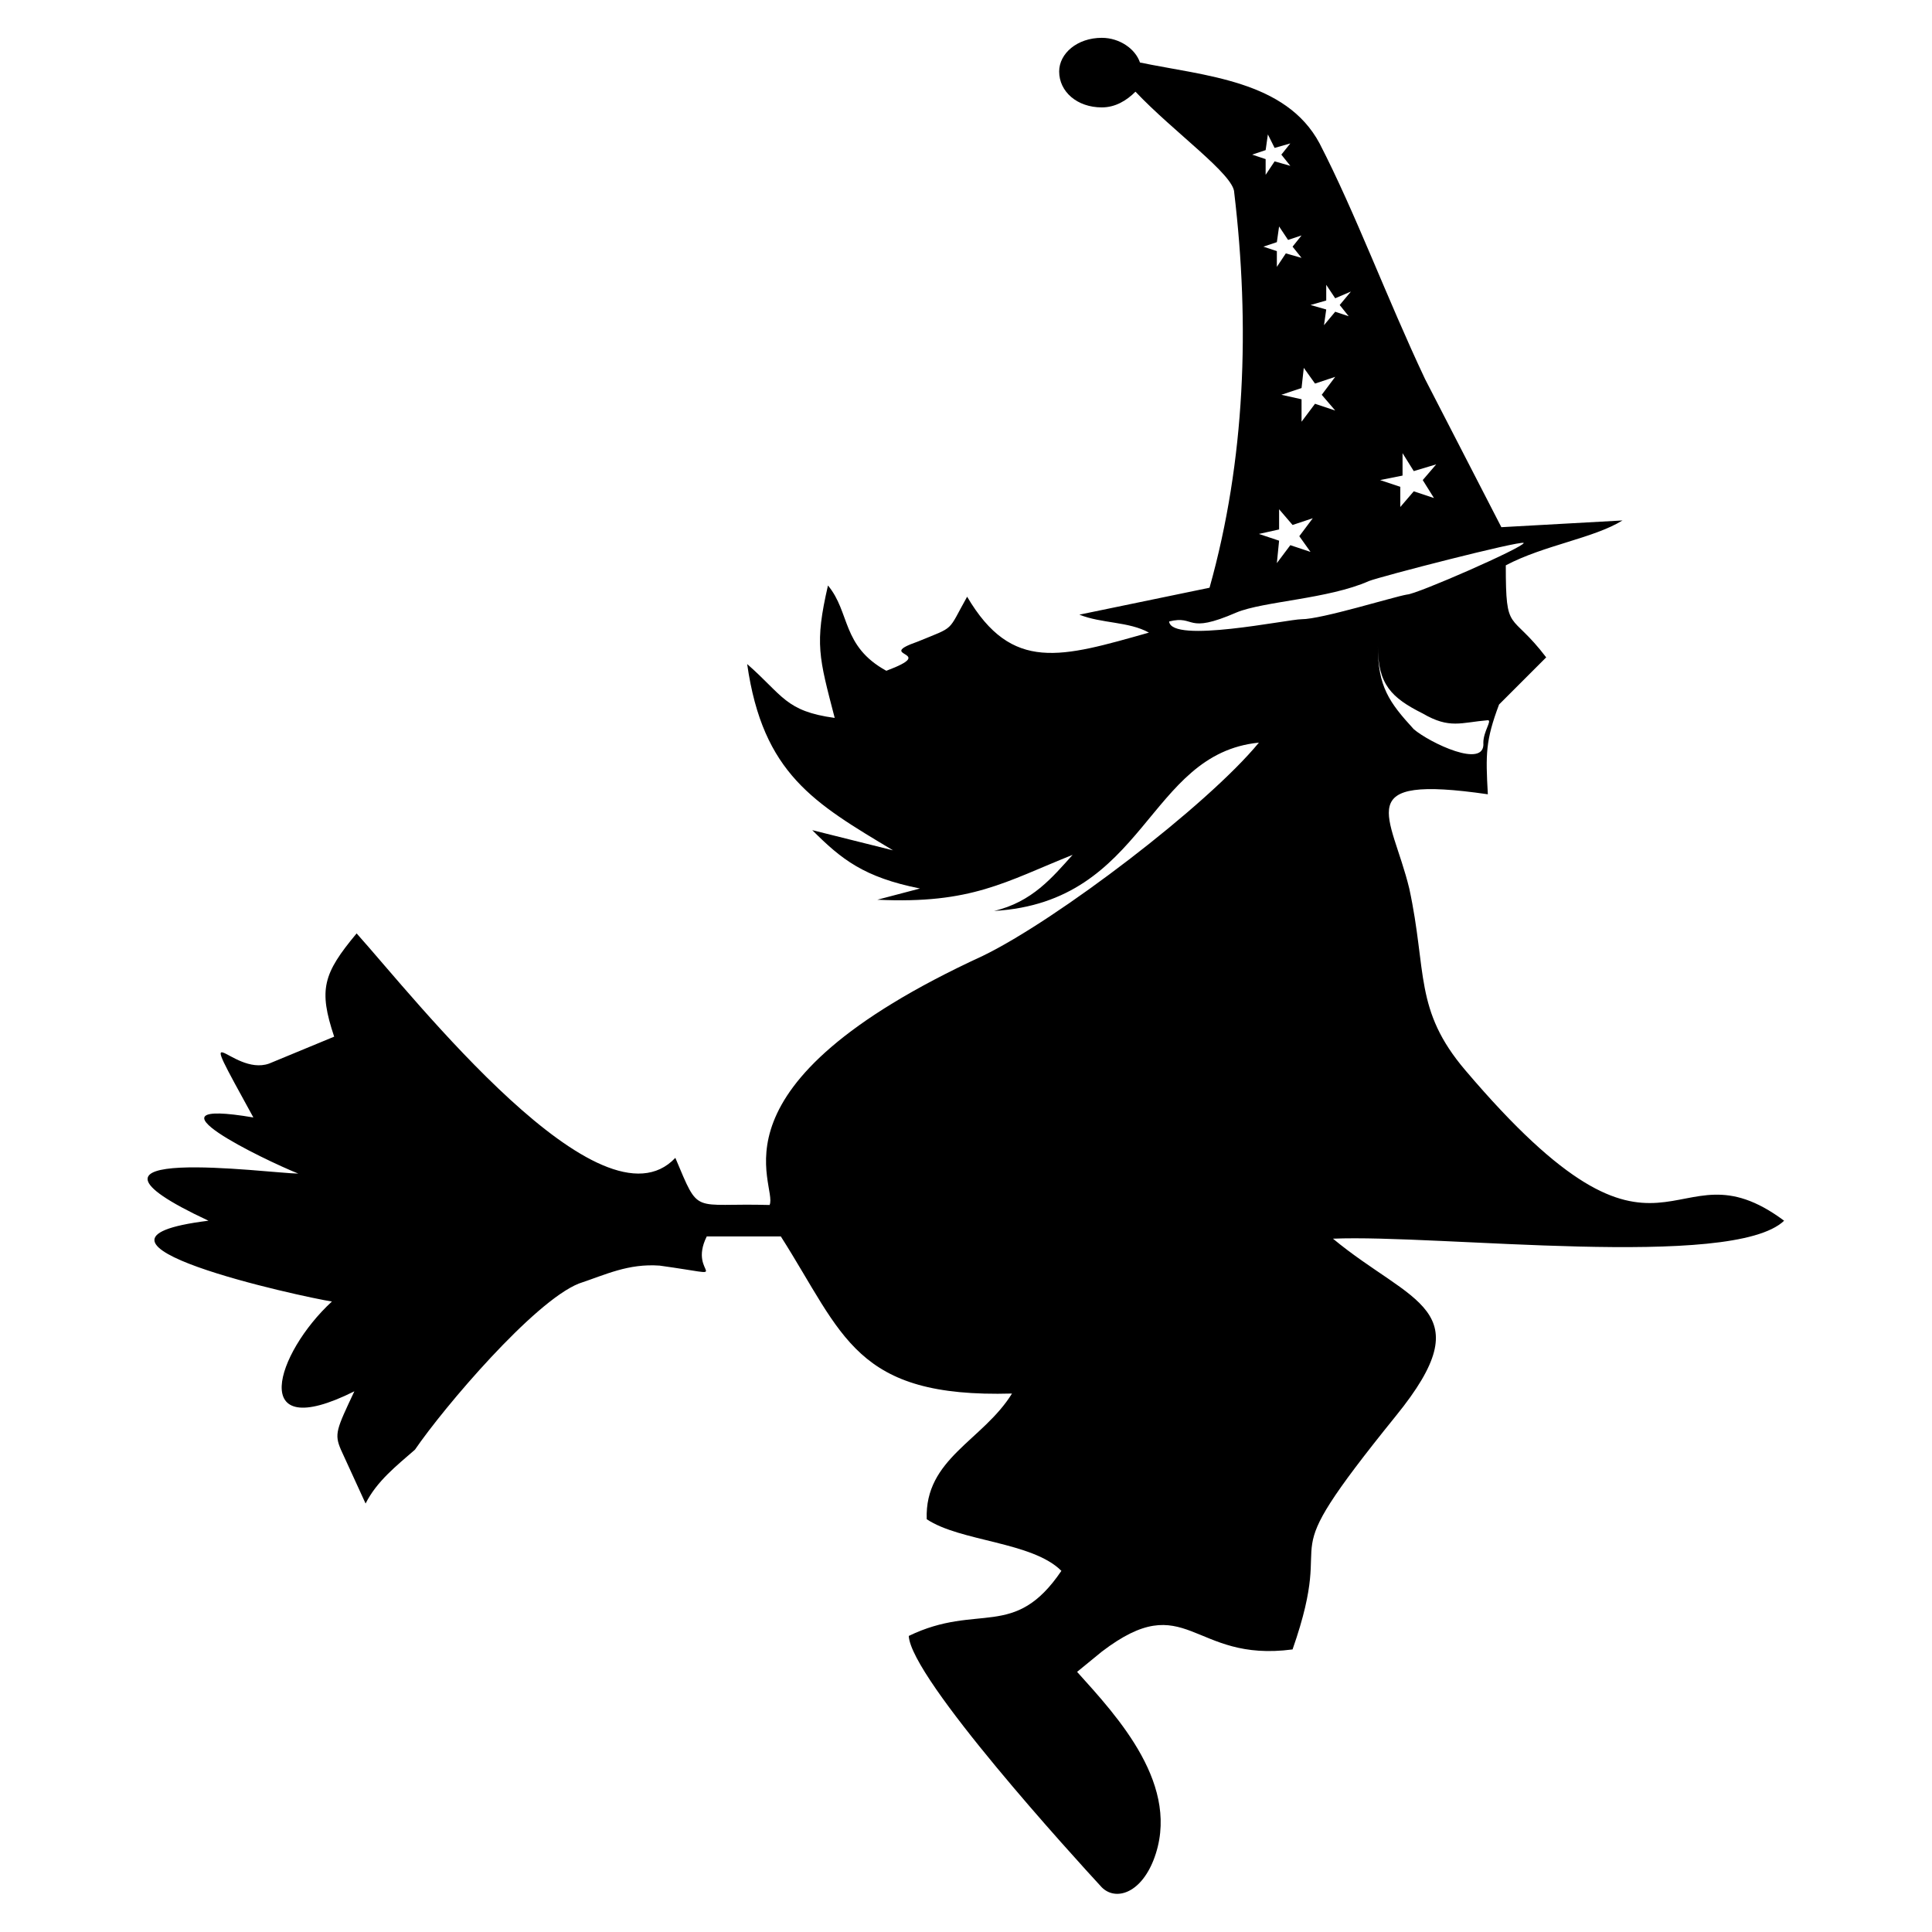 <?xml version="1.0" encoding="UTF-8"?>
<!-- Uploaded to: SVG Repo, www.svgrepo.com, Generator: SVG Repo Mixer Tools -->
<svg fill="#000000" width="800px" height="800px" version="1.1" viewBox="144 144 512 512" xmlns="http://www.w3.org/2000/svg">
 <path d="m541.86 283.71 32.121-1.785c-7.734 4.758-20.82 6.543-30.93 11.895 0 18.438 1.191 11.895 10.707 24.387l-12.492 12.492c-3.57 9.516-3.57 13.086-2.973 23.793-36.879-5.352-25.578 5.352-20.82 24.98 4.758 22.008 1.191 32.121 14.871 48.18 53.535 63.051 54.129 17.25 84.465 39.852-13.68 13.086-91.602 3.57-119.56 4.758 20.82 17.25 39.852 18.438 16.656 46.992-35.094 43.422-14.871 26.172-27.363 61.859-26.766 3.57-27.957-16.656-50.559 0.594l-6.543 5.352c10.707 11.895 27.957 30.336 20.223 49.965-3.57 8.922-10.113 10.707-13.68 7.137-7.137-7.734-50.559-55.316-51.152-66.621 18.438-8.922 27.957 1.191 40.449-17.25-7.734-7.734-26.766-7.734-35.688-13.68-0.594-16.059 14.871-20.82 22.602-33.309-41.637 1.191-44.609-15.465-61.266-41.637h-19.629c-5.352 10.707 8.922 10.707-12.492 7.734-8.328-0.594-14.277 2.379-21.414 4.758-11.895 4.758-35.688 32.715-43.422 44.016-4.758 4.164-10.113 8.328-13.086 14.277l-6.543-14.277c-1.785-4.164-1.191-5.352 3.57-15.465-28.551 14.277-20.82-10.113-5.949-23.793-7.734-1.191-76.137-16.059-32.715-21.414-44.609-20.82 16.656-12.492 23.793-12.492-8.922-3.57-43.422-20.223-11.895-14.871-16.656-30.336-5.949-10.707 4.164-14.277l17.25-7.137c-4.164-12.492-2.973-16.656 5.949-27.363 15.465 17.25 64.836 80.301 84.465 59.48 6.543 15.465 4.164 11.895 24.98 12.492 2.379-5.352-18.438-31.523 56.508-66.023 19.629-9.516 59.48-39.852 73.164-56.508-29.742 2.973-29.742 42.23-70.188 44.609 10.113-2.379 15.465-8.922 20.82-14.871-17.844 7.137-26.766 13.086-51.75 11.895l11.301-2.973c-14.871-2.973-20.82-7.734-28.551-15.465l21.414 5.352c-20.82-12.492-34.5-20.223-38.664-49.371 9.516 8.328 10.113 12.492 23.199 14.277-4.164-16.059-5.352-19.629-1.785-35.094 5.949 7.137 3.57 16.059 15.465 22.602 14.277-5.352-3.57-3.57 8.328-7.734 10.113-4.164 7.734-2.379 13.086-11.895 11.895 20.223 24.98 16.059 48.18 9.516-5.352-2.973-12.492-2.379-18.438-4.758l34.5-7.137c9.516-33.906 10.707-69.594 6.543-104.69 0-4.758-16.059-16.059-26.172-26.766-2.379 2.379-5.352 4.164-8.922 4.164-6.543 0-11.301-4.164-11.301-9.516 0-4.758 4.758-8.922 11.301-8.922 4.758 0 8.922 2.973 10.113 6.543 17.25 3.57 38.664 4.758 47.586 21.414 9.516 18.438 17.844 41.043 27.957 62.457l20.223 39.258zm-61.859-104.09-0.594 4.164-3.57 1.191 3.57 1.191v4.164l2.379-3.57 4.164 1.191-2.379-2.973 2.379-2.973-4.164 1.191-1.785-3.57zm15.465 39.852v4.164l-4.164 1.191 4.164 1.191-0.594 4.164 2.973-3.57 3.57 1.191-2.379-2.973 2.973-3.57-4.164 1.785-2.379-3.57zm-12.492-15.465-0.594 4.164-3.57 1.191 3.57 1.191v4.164l2.379-3.57 4.164 1.191-2.379-2.973 2.379-2.973-3.57 1.191-2.379-3.57zm32.715 60.078v5.949l-5.949 1.191 5.352 1.785v5.352l3.57-4.164 5.352 1.785-2.973-4.758 3.57-4.164-5.949 1.785-2.973-4.758zm-26.172-22.602-0.594 5.352-5.352 1.785 5.352 1.191v5.949l3.57-4.758 5.352 1.785-3.57-4.164 3.57-4.758-5.352 1.785-2.973-4.164zm-6.543 37.473v5.352l-5.352 1.191 5.352 1.785-0.594 5.949 3.57-4.758 5.352 1.785-2.973-4.164 3.57-4.758-5.352 1.785-3.57-4.164zm33.906 22.602c-3.57 0.594-22.602 6.543-27.957 6.543-3.57 0-34.5 6.543-35.094 0.594 7.137-1.785 4.164 3.57 17.844-2.379 7.137-2.973 24.387-3.57 35.094-8.328 2.973-1.191 39.852-10.707 41.043-10.113 0 1.191-28.551 13.68-30.93 13.68zm21.414 33.309c-7.137 0.594-10.113 2.379-17.25-1.785-8.328-4.164-11.895-7.734-11.895-17.844 0 10.707 2.973 14.871 9.516 22.008 4.164 3.57 19.035 10.707 18.438 3.57 0-2.973 2.379-5.949 1.191-5.949z" fill-rule="evenodd"/>
</svg>